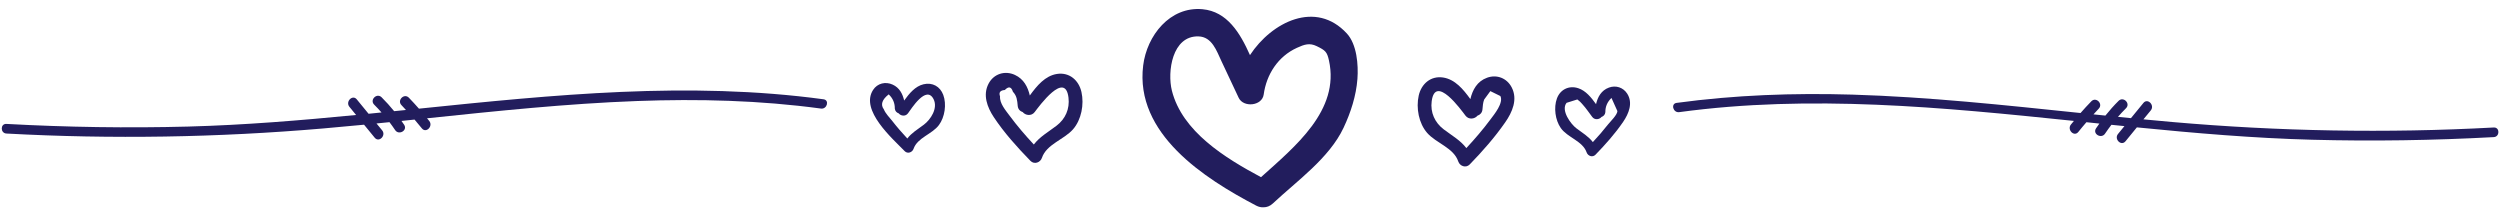 <?xml version="1.0" encoding="UTF-8" standalone="no"?><svg xmlns="http://www.w3.org/2000/svg" xmlns:xlink="http://www.w3.org/1999/xlink" fill="#000000" height="39.2" preserveAspectRatio="xMidYMid meet" version="1" viewBox="14.3 233.7 472.2 39.2" width="472.2" zoomAndPan="magnify"><g fill="#221d5d" id="change1_1"><path d="M 252.48 267.164 C 245.668 263.523 237.594 258.551 235.645 250.816 C 234.754 247.27 235.688 240.434 240.664 240.574 C 243.238 240.645 244.09 243.312 245.02 245.281 C 246.102 247.574 247.176 249.871 248.258 252.164 C 249.148 254.062 252.691 253.734 252.988 251.547 C 253.512 247.734 255.695 244.363 259.262 242.734 C 260.688 242.082 261.66 241.762 262.996 242.414 C 264.645 243.215 264.949 243.496 265.309 245.098 C 267.422 254.57 258.836 261.43 252.48 267.164 Z M 250.395 244.109 C 248.531 239.93 246.09 235.867 241.426 235.441 C 235.258 234.879 230.918 240.445 230.223 246.066 C 228.625 258.945 241.758 267.402 251.574 272.539 C 252.055 272.789 252.52 272.879 252.961 272.852 C 253.551 272.859 254.164 272.648 254.715 272.133 C 259.25 267.879 265.367 263.582 268.074 257.828 C 269.43 254.953 270.457 251.781 270.691 248.598 C 270.887 245.945 270.59 242.082 268.695 240.027 C 262.836 233.672 254.508 237.844 250.395 244.109" fill="inherit"/><path d="M 295.836 256.234 C 294.418 258.137 292.879 259.938 291.262 261.672 C 290.16 260.211 288.547 259.312 286.98 258.125 C 285.309 256.852 284.434 254.945 284.719 252.812 C 285.398 247.684 290.254 254.426 291.105 255.547 C 291.738 256.379 292.879 256.16 293.363 255.551 C 293.84 255.395 294.246 255.008 294.305 254.383 C 294.363 253.773 294.398 253.07 294.633 252.496 C 295.02 251.969 295.41 251.438 295.797 250.91 C 296.43 251.219 297.062 251.527 297.691 251.84 C 298.328 253.141 296.535 255.293 295.836 256.234 Z M 295.18 248.379 C 293.305 249.059 292.441 250.656 292.023 252.418 C 290.684 250.566 289.129 248.684 286.875 248.34 C 284.531 247.984 282.758 249.547 282.266 251.758 C 281.746 254.098 282.27 256.977 283.859 258.801 C 285.562 260.754 288.871 261.609 289.734 264.191 C 290.035 265.09 291.188 265.492 291.898 264.762 C 294.309 262.285 296.621 259.66 298.598 256.816 C 299.938 254.898 301.012 252.473 299.824 250.195 C 298.914 248.449 297.016 247.715 295.18 248.379" fill="inherit"/><path d="M 317.996 257.238 C 317.098 258.387 316.145 259.48 315.156 260.539 C 314.348 259.477 313.195 258.801 312.031 257.922 C 311.02 257.16 309.055 254.547 310.195 253.121 C 310.871 252.91 311.551 252.695 312.227 252.484 C 312.602 252.754 312.934 253.066 313.219 253.426 C 313.883 254.152 314.445 255.004 315.043 255.789 C 315.535 256.434 316.418 256.262 316.793 255.789 C 317.156 255.668 317.473 255.367 317.52 254.891 C 317.504 253.844 317.891 252.945 318.676 252.199 C 319.047 253.031 319.422 253.859 319.797 254.688 C 319.766 255.418 318.438 256.68 317.996 257.238 Z M 318.195 250.242 C 316.742 250.777 316.082 252.008 315.758 253.371 C 314.852 252.109 313.828 250.832 312.406 250.363 C 310.664 249.785 308.996 250.594 308.371 252.301 C 307.738 254.02 308.055 256.395 309.102 257.883 C 310.387 259.703 313.23 260.32 313.98 262.48 C 314.223 263.172 315.102 263.492 315.656 262.922 C 317.535 260.988 319.363 258.938 320.887 256.707 C 321.941 255.16 322.777 253.133 321.637 251.375 C 320.875 250.199 319.488 249.766 318.195 250.242" fill="inherit"/><path d="M 485.324 257.781 C 465.051 258.887 444.742 258.508 424.516 256.738 C 422.727 256.582 420.938 256.414 419.152 256.242 C 419.613 255.676 420.082 255.113 420.543 254.547 C 421.336 253.566 419.945 252.16 419.145 253.148 C 418.367 254.109 417.578 255.062 416.797 256.016 C 415.977 255.938 415.156 255.855 414.34 255.77 C 414.828 255.215 415.328 254.668 415.859 254.145 C 416.766 253.25 415.367 251.852 414.461 252.746 C 413.57 253.629 412.746 254.559 411.969 255.531 C 411.219 255.453 410.469 255.379 409.719 255.301 C 410.047 254.945 410.367 254.578 410.703 254.23 C 411.594 253.316 410.195 251.918 409.309 252.836 C 408.609 253.555 407.93 254.293 407.27 255.047 C 392.918 253.555 378.57 252.004 364.141 251.57 C 353.055 251.242 341.977 251.641 330.98 253.133 C 329.824 253.285 330.316 255.035 331.461 254.883 C 356.285 251.516 381.164 253.965 406.023 256.539 C 405.836 256.77 405.641 256.992 405.453 257.223 C 404.672 258.211 406.062 259.617 406.852 258.621 C 407.348 257.996 407.863 257.391 408.383 256.785 C 409.199 256.867 410.016 256.953 410.832 257.039 C 410.617 257.34 410.402 257.637 410.199 257.941 C 409.492 259.004 411.203 259.996 411.902 258.941 C 412.285 258.367 412.691 257.812 413.105 257.273 C 413.926 257.355 414.742 257.438 415.562 257.52 C 415.16 258.012 414.762 258.504 414.359 258.992 C 413.551 259.965 414.941 261.367 415.758 260.391 C 416.48 259.516 417.191 258.633 417.91 257.758 C 428.941 258.855 439.965 259.801 450.977 260.094 C 462.43 260.398 473.887 260.219 485.324 259.598 C 486.488 259.535 486.496 257.719 485.324 257.781" fill="inherit"/><path d="M 213.852 257.449 C 212.293 258.637 210.676 259.535 209.57 260.996 C 207.953 259.266 206.41 257.465 204.996 255.559 C 204.254 254.555 203.078 253.219 203.188 251.898 C 202.914 251.164 203.215 250.766 204.09 250.699 C 204.809 249.961 205.316 250.07 205.617 251.027 C 206.375 251.828 206.43 252.645 206.527 253.707 C 206.586 254.332 206.992 254.723 207.469 254.871 C 207.957 255.484 209.094 255.703 209.727 254.871 C 210.555 253.785 215.496 246.98 216.117 252.141 C 216.371 254.273 215.539 256.164 213.852 257.449 Z M 213.957 247.664 C 211.707 248.008 210.152 249.891 208.812 251.738 C 208.43 250.102 207.66 248.621 206 247.852 C 204.102 246.973 201.988 247.641 201.012 249.52 C 199.898 251.648 200.773 253.957 201.996 255.809 C 203.973 258.797 206.445 261.527 208.934 264.086 C 209.645 264.816 210.797 264.414 211.098 263.516 C 211.965 260.934 215.266 260.078 216.973 258.125 C 218.562 256.305 219.09 253.418 218.566 251.082 C 218.074 248.875 216.301 247.309 213.957 247.664" fill="inherit"/><path d="M 188.805 257.246 C 187.629 258.129 186.484 258.797 185.676 259.863 C 184.688 258.801 183.734 257.711 182.84 256.562 C 182.312 255.895 181.559 255.148 181.242 254.355 C 180.578 253.469 180.887 252.523 182.16 251.523 C 182.945 252.27 183.328 253.168 183.312 254.215 C 183.363 254.691 183.676 254.992 184.043 255.109 C 184.418 255.586 185.301 255.762 185.793 255.113 C 186.391 254.328 189.246 249.656 190.641 252.445 C 191.484 254.145 190.094 256.277 188.805 257.246 Z M 188.746 249.613 C 187.164 249.984 186.051 251.348 185.078 252.691 C 184.785 251.426 184.199 250.273 182.906 249.68 C 181.562 249.066 180.023 249.414 179.199 250.699 C 176.734 254.531 182.848 259.848 185.176 262.246 C 185.73 262.816 186.613 262.492 186.852 261.805 C 187.59 259.684 190.359 259.062 191.652 257.309 C 192.762 255.809 193.117 253.383 192.465 251.625 C 191.871 250.031 190.422 249.219 188.746 249.613" fill="inherit"/><path d="M 169.855 252.453 C 144.387 249 118.906 251.602 93.43 254.223 C 92.812 253.52 92.18 252.828 91.527 252.156 C 90.641 251.242 89.242 252.645 90.129 253.555 C 90.418 253.855 90.691 254.168 90.977 254.473 C 90.234 254.551 89.488 254.625 88.746 254.699 C 88.004 253.785 87.215 252.906 86.371 252.07 C 85.469 251.18 84.07 252.574 84.977 253.469 C 85.457 253.945 85.914 254.438 86.359 254.941 C 85.543 255.023 84.73 255.105 83.914 255.188 C 83.172 254.281 82.426 253.383 81.691 252.473 C 80.891 251.484 79.5 252.891 80.293 253.871 C 80.711 254.391 81.141 254.902 81.559 255.418 C 70.988 256.449 60.422 257.32 49.855 257.605 C 38.406 257.91 26.945 257.73 15.508 257.105 C 14.34 257.043 14.344 258.859 15.508 258.922 C 35.438 260.008 55.402 259.672 75.285 257.969 C 77.879 257.746 80.473 257.504 83.062 257.254 C 83.734 258.07 84.402 258.895 85.078 259.715 C 85.891 260.691 87.281 259.289 86.477 258.316 C 86.117 257.887 85.77 257.449 85.414 257.02 C 86.23 256.938 87.047 256.855 87.863 256.773 C 88.23 257.262 88.59 257.754 88.93 258.266 C 89.629 259.32 91.34 258.332 90.637 257.27 C 90.473 257.02 90.297 256.785 90.129 256.543 C 90.953 256.461 91.777 256.371 92.598 256.285 C 93.066 256.836 93.535 257.383 93.98 257.945 C 94.773 258.941 96.16 257.535 95.379 256.551 C 95.242 256.375 95.098 256.215 94.957 256.043 C 108.16 254.664 121.359 253.273 134.633 252.781 C 146.23 252.352 157.859 252.645 169.371 254.207 C 170.516 254.359 171.008 252.609 169.855 252.453" fill="inherit"/></g></svg>